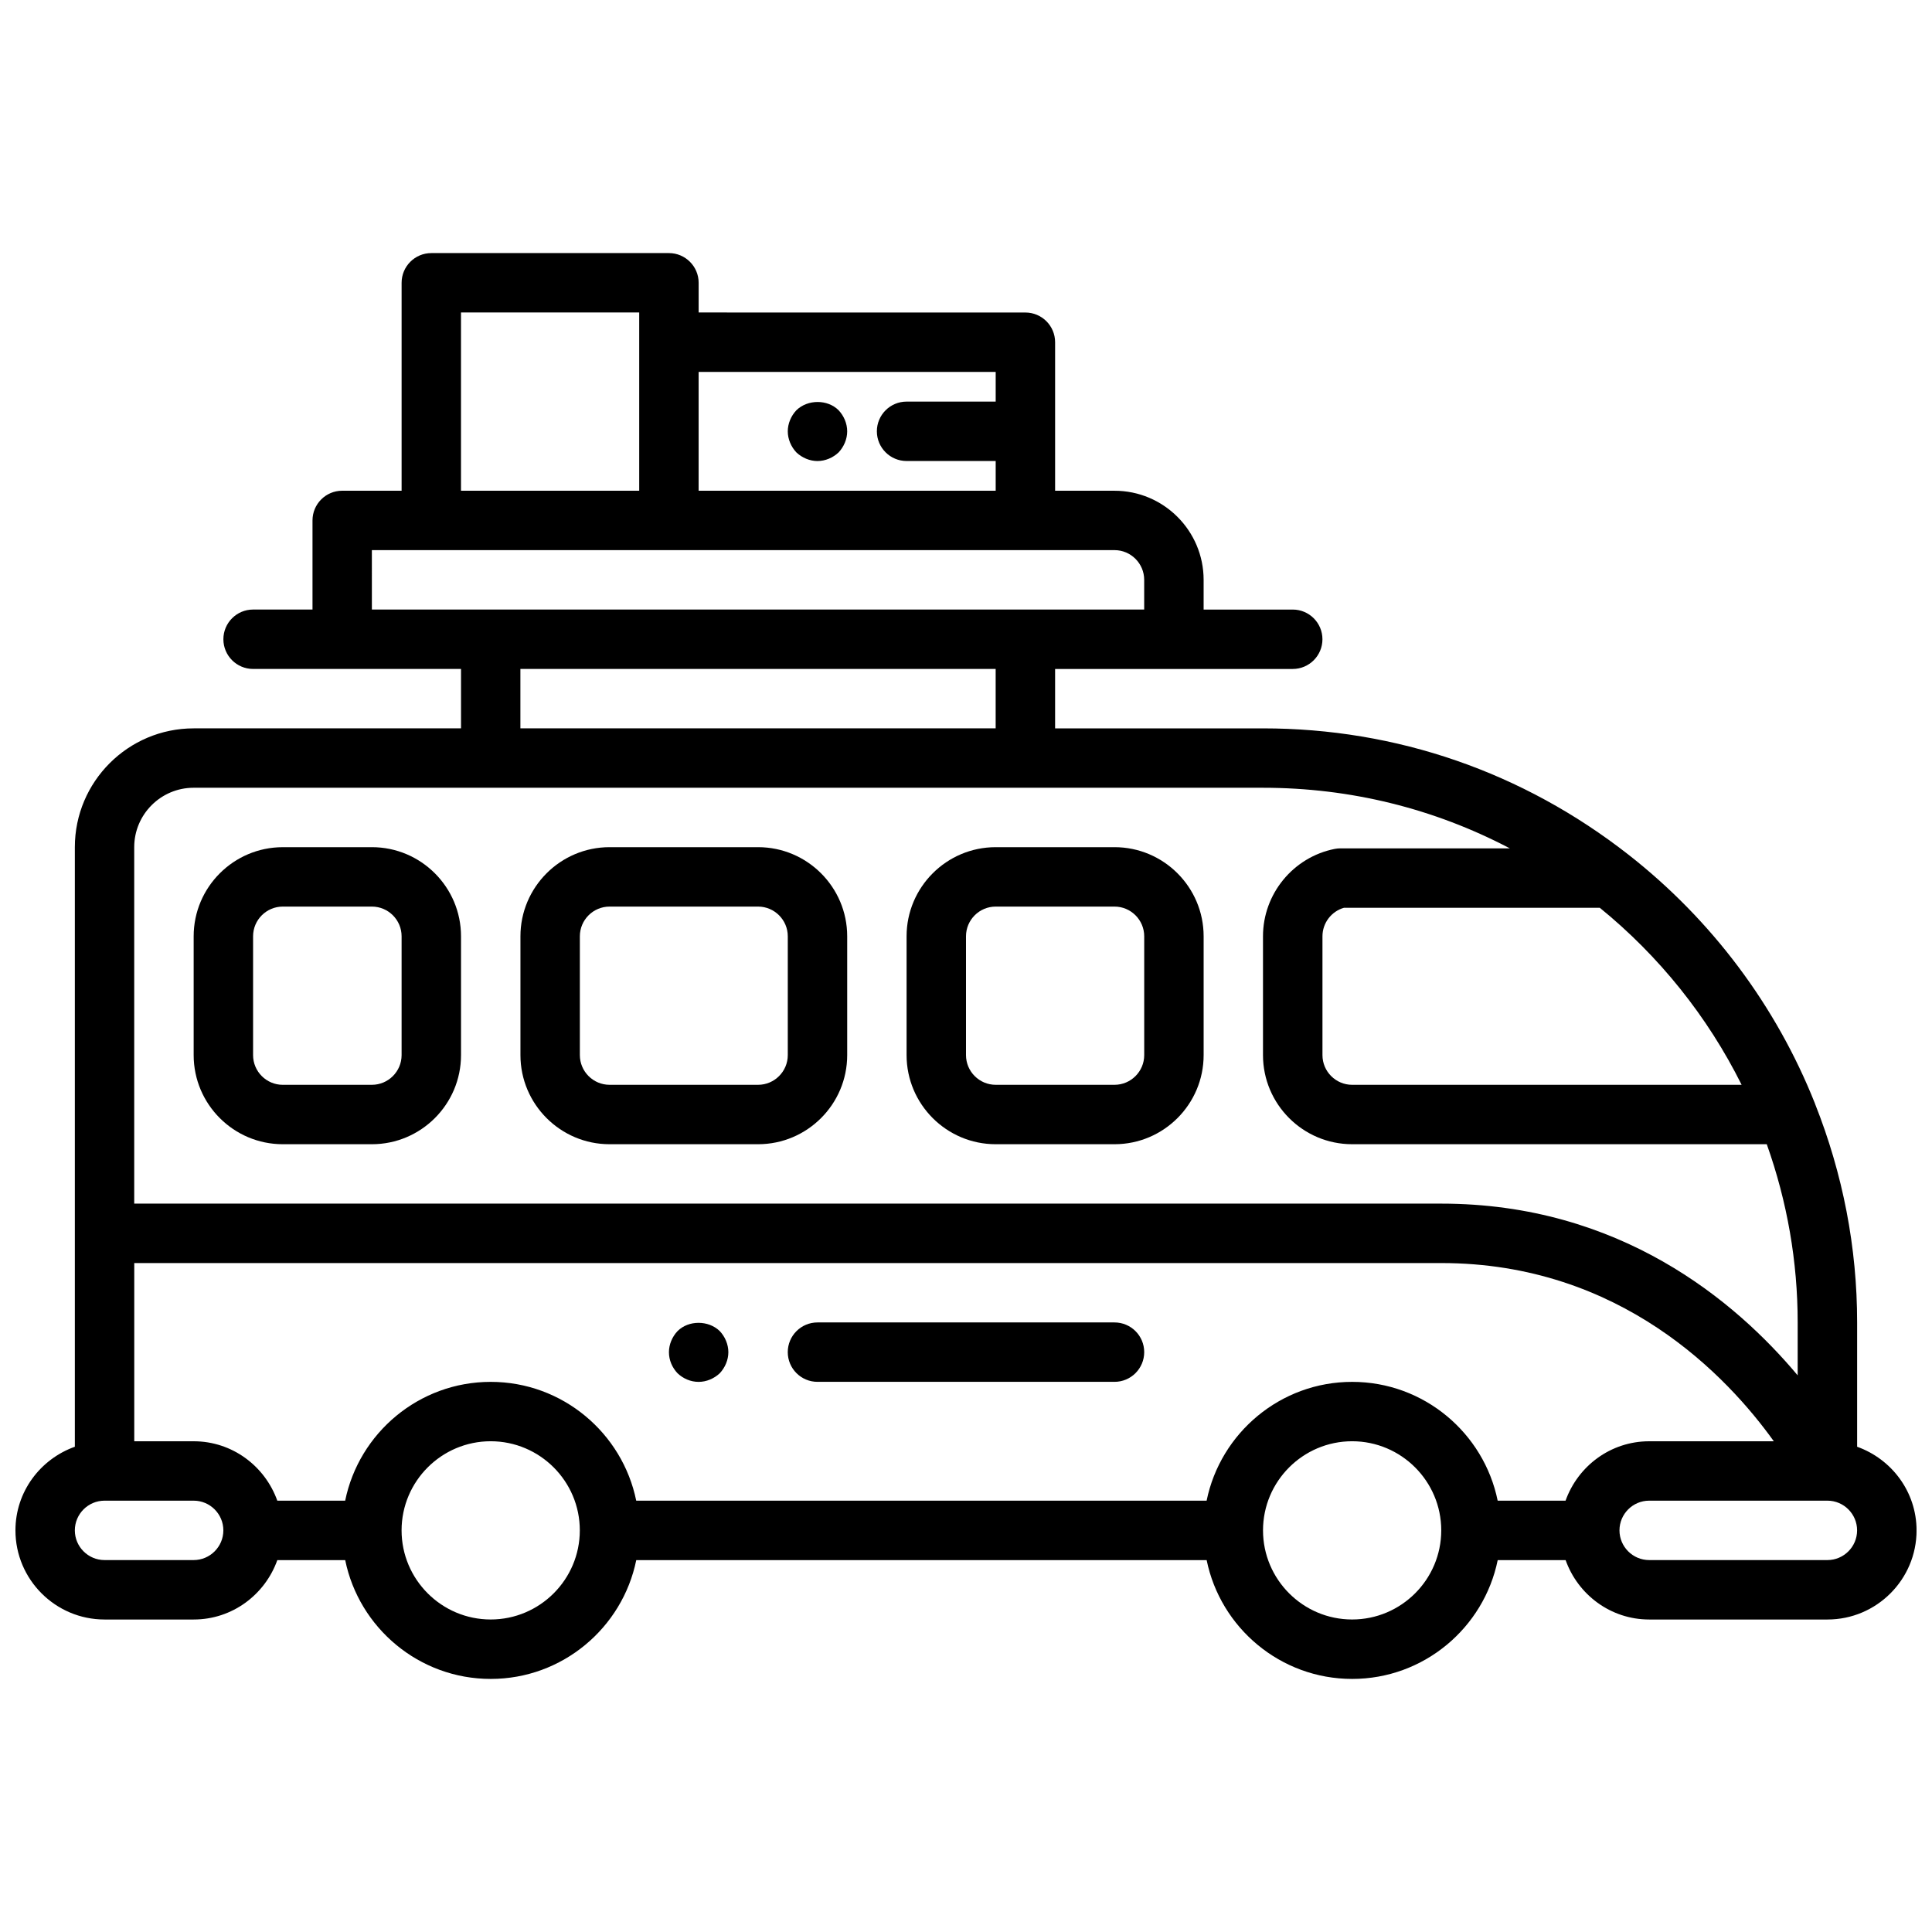 <?xml version="1.0" encoding="UTF-8"?>
<!-- Uploaded to: SVG Repo, www.svgrepo.com, Generator: SVG Repo Mixer Tools -->
<svg width="800px" height="800px" version="1.1" viewBox="144 144 512 512" xmlns="http://www.w3.org/2000/svg">
 <defs>
  <clipPath id="a">
   <path d="m148.09 211h503.81v378h-503.81z"/>
  </clipPath>
 </defs>
 <g clip-path="url(#a)">
  <path d="m636.16 527.4v-32.938c0-19.805-3.754-39.305-11.164-57.961 0-0.016 0-0.031-0.008-0.047-10.281-25.898-27.379-48.703-49.43-65.961-27.992-21.898-61.48-33.469-96.84-33.469h-55.105v-15.742h62.977c4.344 0 7.871-3.527 7.871-7.871s-3.527-7.871-7.871-7.871h-23.617v-7.871c0-13.02-10.598-23.617-23.617-23.617h-15.742v-39.359c0-4.344-3.527-7.871-7.871-7.871l-86.594-0.008v-7.871c0-4.344-3.527-7.871-7.871-7.871h-62.977c-4.344 0-7.871 3.527-7.871 7.871v55.105h-15.742c-4.344 0-7.871 3.527-7.871 7.871v23.617h-15.746c-4.344 0-7.871 3.527-7.871 7.871s3.527 7.871 7.871 7.871h55.105v15.742l-70.852 0.004c-17.367 0-31.488 14.121-31.488 31.488v158.89c-9.145 3.269-15.742 11.918-15.742 22.168 0 13.02 10.598 23.617 23.617 23.617h23.617c10.25 0 18.902-6.598 22.168-15.742h17.988c3.66 17.941 19.555 31.488 38.566 31.488s34.906-13.547 38.566-31.488h151.16c3.66 17.941 19.555 31.488 38.566 31.488s34.906-13.547 38.566-31.488h17.996c3.258 9.148 11.918 15.742 22.16 15.742h47.23c13.02 0 23.617-10.598 23.617-23.617-0.012-10.25-6.609-18.898-15.754-22.168zm-77.273 14.297h-17.988c-3.66-17.941-19.555-31.488-38.566-31.488s-34.906 13.547-38.566 31.488h-151.16c-3.66-17.941-19.555-31.488-38.566-31.488s-34.906 13.547-38.566 31.488h-17.984c-3.266-9.148-11.918-15.746-22.168-15.746h-15.742v-47.23h346.37c47.594 0 75.895 30.148 88.129 47.23h-33.023c-10.25 0-18.898 6.598-22.168 15.746zm46.66-110.21h-103.21c-4.336 0-7.871-3.535-7.871-7.871v-31.488c0-3.527 2.363-6.606 5.699-7.559h67.793c15.766 12.824 28.59 28.852 37.59 46.918zm-197.68-188.93v7.871h-23.617c-4.344 0-7.871 3.527-7.871 7.871s3.527 7.871 7.871 7.871h23.617v7.871l-78.723 0.004v-31.488zm-141.7-15.746h47.23v47.23h-47.23zm-23.617 62.977h196.8c4.336 0 7.871 3.535 7.871 7.871v7.871l-204.67 0.004zm39.359 31.488h125.95v15.742l-125.95 0.004zm-86.594 31.488h283.39c23.105 0 45.32 5.496 65.41 16.059h-44.879c-0.512 0-1.031 0.047-1.535 0.148-11.008 2.184-18.996 11.93-18.996 23.152v31.488c0 13.02 10.598 23.617 23.617 23.617h109.89c5.438 15.289 8.191 31.156 8.191 47.23v14.027c-16.484-19.684-47.105-45.512-94.465-45.512h-346.37v-94.465c0-8.684 7.062-15.746 15.742-15.746zm0 204.67h-23.613c-4.336 0-7.871-3.535-7.871-7.871 0-4.336 3.535-7.871 7.871-7.871h23.617c4.336 0 7.871 3.535 7.871 7.871 0 4.34-3.535 7.871-7.875 7.871zm78.723 15.746c-13.02 0-23.617-10.598-23.617-23.617 0-13.02 10.598-23.617 23.617-23.617s23.617 10.598 23.617 23.617c0 13.02-10.598 23.617-23.617 23.617zm228.29 0c-13.02 0-23.617-10.598-23.617-23.617 0-13.02 10.598-23.617 23.617-23.617 13.02 0 23.617 10.598 23.617 23.617-0.004 13.02-10.598 23.617-23.617 23.617zm125.95-15.746h-47.23c-4.336 0-7.871-3.535-7.871-7.871 0-4.336 3.535-7.871 7.871-7.871h47.23c4.336 0 7.871 3.535 7.871 7.871 0 4.34-3.535 7.871-7.871 7.871z"/>
 </g>
 <path d="m407.87 447.23h31.488c13.02 0 23.617-10.598 23.617-23.617v-31.488c0-13.02-10.598-23.617-23.617-23.617h-31.488c-13.02 0-23.617 10.598-23.617 23.617v31.488c0 13.023 10.598 23.617 23.617 23.617zm-7.871-55.105c0-4.336 3.535-7.871 7.871-7.871h31.488c4.336 0 7.871 3.535 7.871 7.871v31.488c0 4.336-3.535 7.871-7.871 7.871h-31.488c-4.336 0-7.871-3.535-7.871-7.871z"/>
 <path d="m305.54 447.23h39.359c13.02 0 23.617-10.598 23.617-23.617v-31.488c0-13.02-10.598-23.617-23.617-23.617h-39.359c-13.02 0-23.617 10.598-23.617 23.617v31.488c0 13.023 10.598 23.617 23.617 23.617zm-7.871-55.105c0-4.336 3.535-7.871 7.871-7.871h39.359c4.336 0 7.871 3.535 7.871 7.871v31.488c0 4.336-3.535 7.871-7.871 7.871h-39.359c-4.336 0-7.871-3.535-7.871-7.871z"/>
 <path d="m218.94 447.23h23.617c13.02 0 23.617-10.598 23.617-23.617v-31.488c0-13.02-10.598-23.617-23.617-23.617l-23.617 0.004c-13.02 0-23.617 10.598-23.617 23.617v31.488c0 13.02 10.598 23.613 23.617 23.613zm-7.871-55.105c0-4.336 3.535-7.871 7.871-7.871h23.617c4.336 0 7.871 3.535 7.871 7.871v31.488c0 4.336-3.535 7.871-7.871 7.871l-23.617 0.004c-4.336 0-7.871-3.535-7.871-7.871z"/>
 <path d="m439.36 494.46h-78.723c-4.344 0-7.871 3.527-7.871 7.871s3.527 7.871 7.871 7.871h78.719c4.344 0 7.871-3.527 7.871-7.871 0.004-4.344-3.523-7.871-7.867-7.871z"/>
 <path d="m323.56 496.75c-1.418 1.496-2.285 3.543-2.285 5.59 0 2.125 0.867 4.094 2.281 5.59 1.5 1.414 3.465 2.281 5.59 2.281 2.047 0 4.094-0.867 5.59-2.281 1.418-1.496 2.285-3.543 2.285-5.59 0-2.047-0.867-4.094-2.281-5.59-2.992-2.914-8.27-2.914-11.18 0z"/>
 <path d="m360.64 266.18c2.047 0 4.094-0.867 5.59-2.281 1.418-1.5 2.285-3.547 2.285-5.594s-0.867-4.094-2.281-5.59c-2.914-2.914-8.188-2.914-11.18 0-1.418 1.496-2.285 3.543-2.285 5.59s0.867 4.094 2.281 5.59c1.5 1.418 3.543 2.285 5.59 2.285z"/>
</svg>